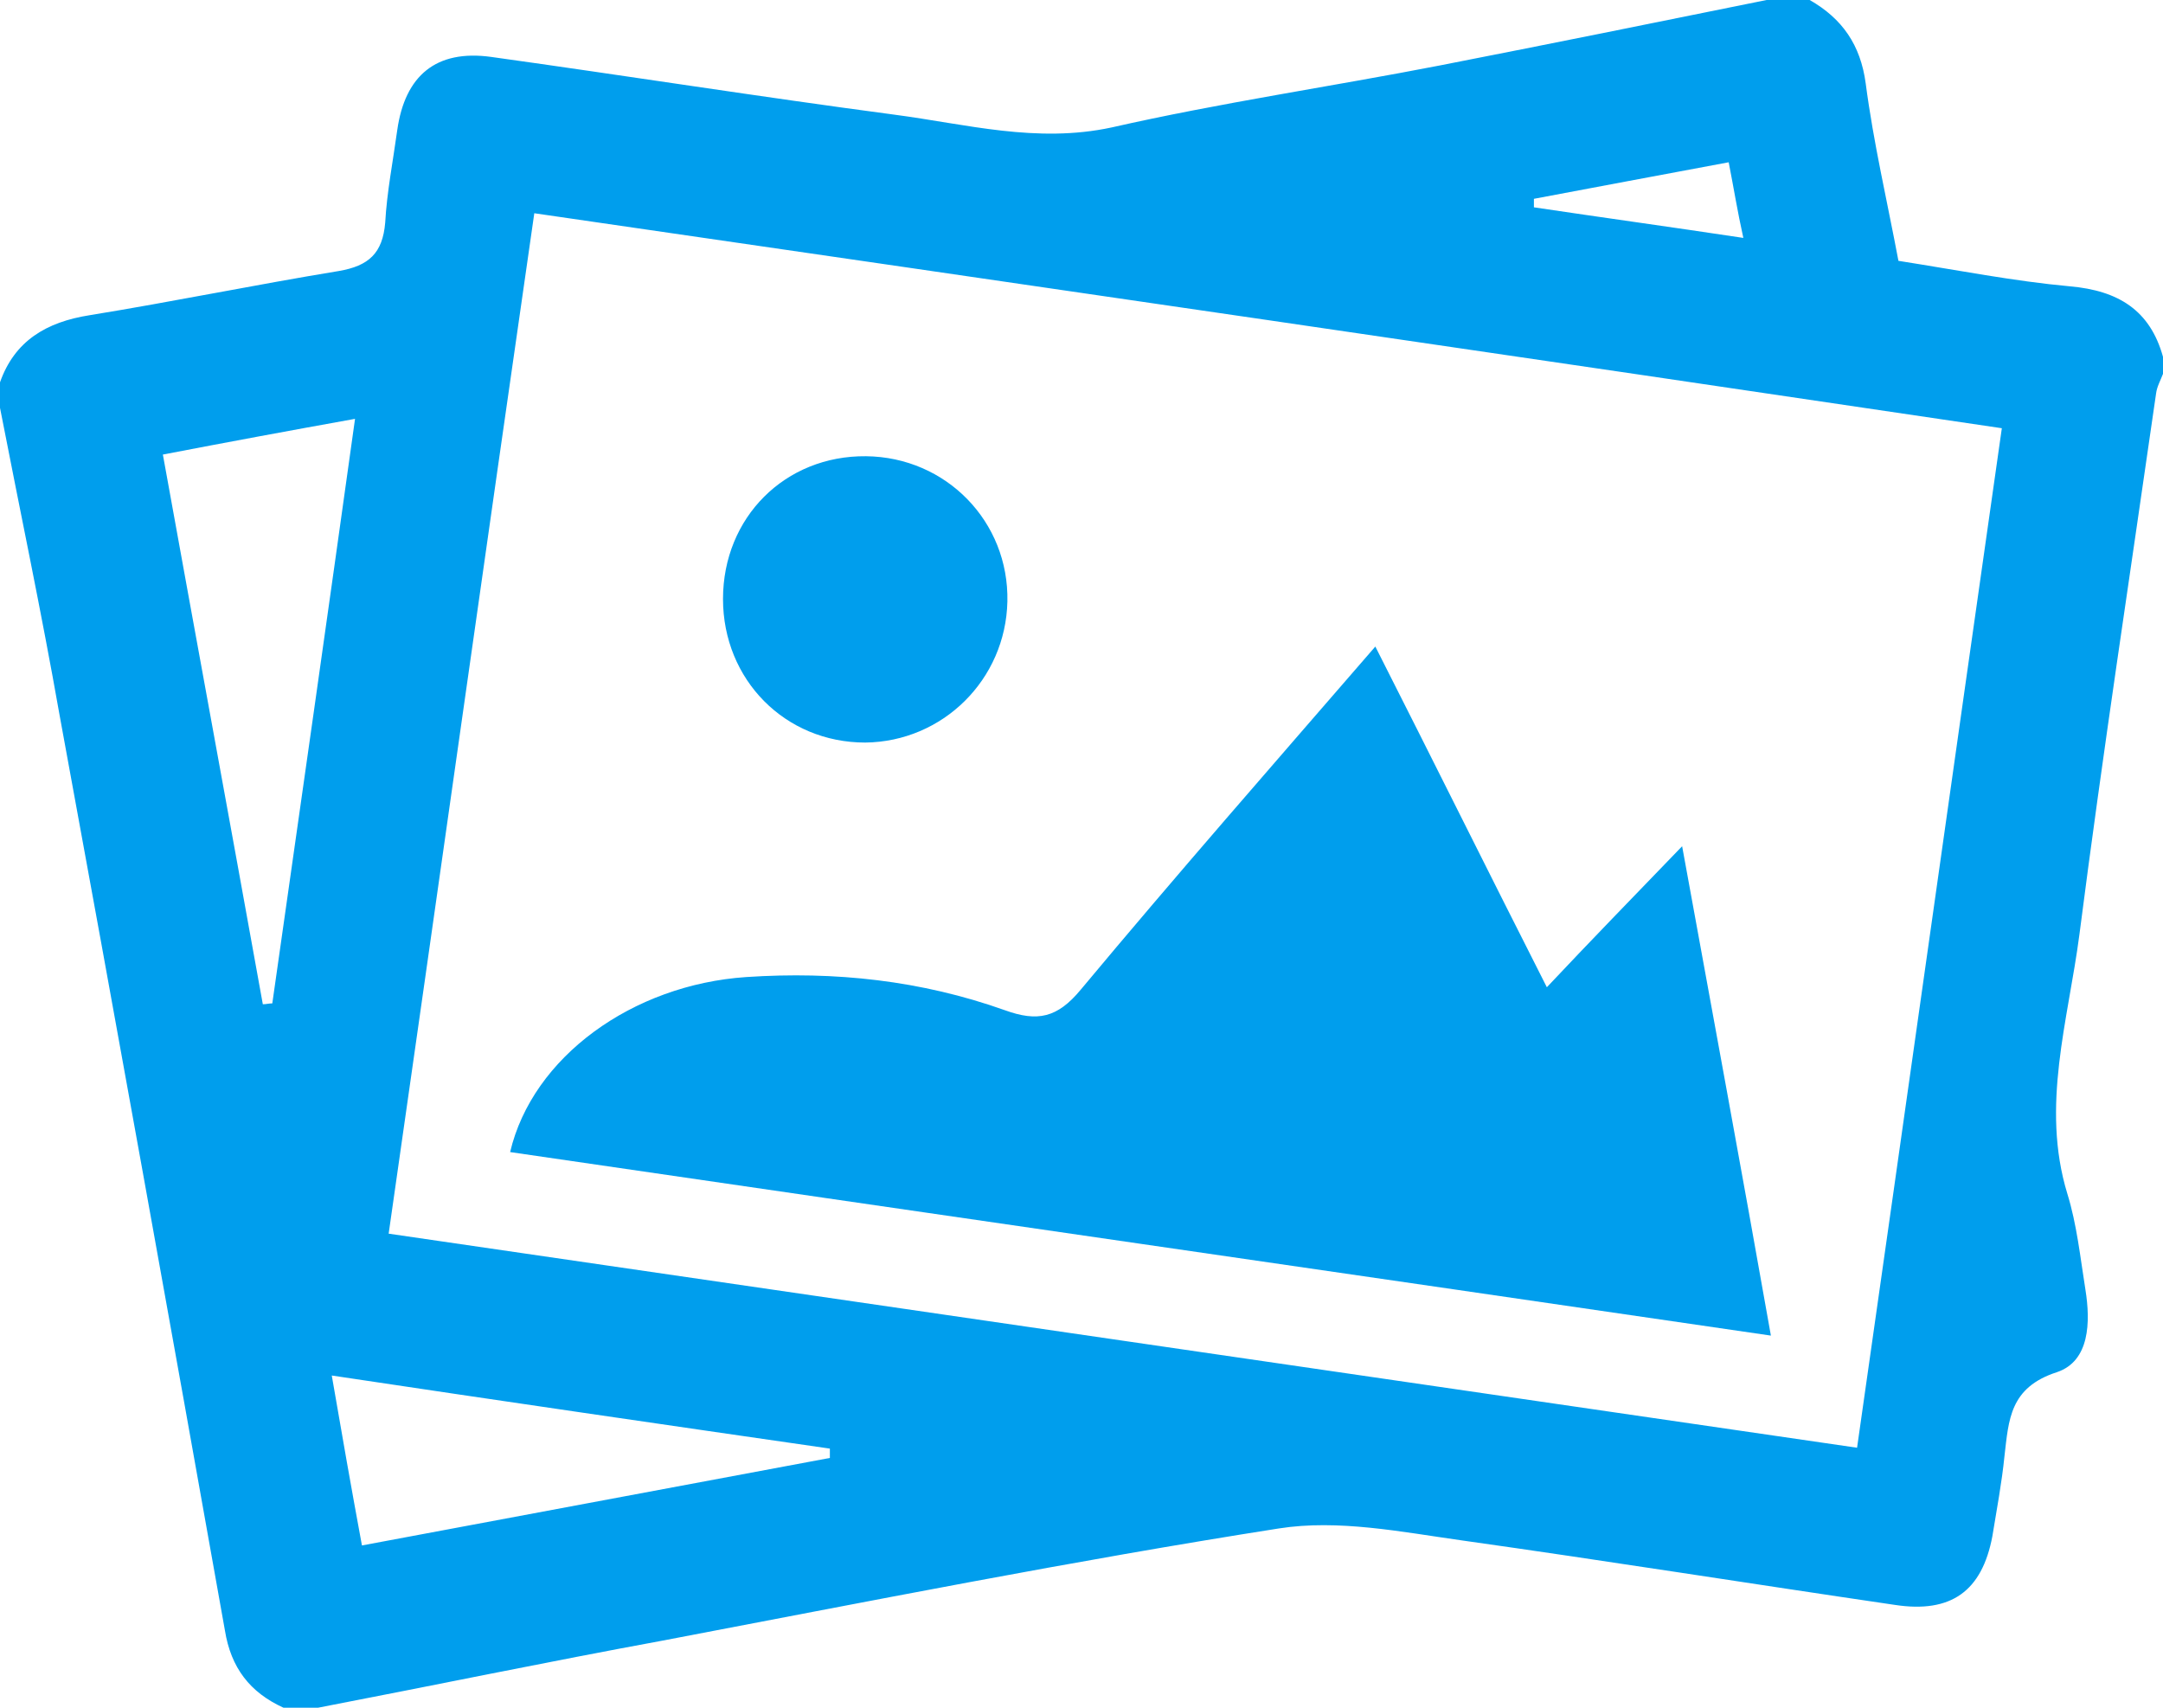 <svg width="57" height="45" viewBox="0 0 57 45" fill="none" xmlns="http://www.w3.org/2000/svg">
<path d="M46.554 0C46.94 0 47.303 0 47.689 0C48.552 0.493 49.029 1.187 49.165 2.194C49.37 3.761 49.733 5.306 50.028 6.873C51.595 7.119 53.071 7.41 54.547 7.545C55.819 7.657 56.659 8.172 57 9.403C57 9.56 57 9.694 57 9.851C56.932 10.03 56.841 10.187 56.818 10.366C56.137 15.112 55.41 19.858 54.797 24.627C54.502 26.888 53.775 29.149 54.479 31.455C54.729 32.261 54.82 33.134 54.956 33.985C55.092 34.836 55.07 35.866 54.207 36.157C52.958 36.56 52.935 37.41 52.822 38.373C52.753 39.067 52.617 39.784 52.504 40.478C52.231 41.933 51.413 42.515 49.938 42.291C46.122 41.731 42.33 41.127 38.515 40.59C36.925 40.366 35.267 40.03 33.7 40.276C28.273 41.127 22.868 42.202 17.463 43.231C14.42 43.791 11.4 44.418 8.38 45C8.084 45 7.767 45 7.471 45C6.586 44.597 6.086 43.948 5.927 42.963C4.496 34.925 3.043 26.866 1.567 18.828C1.09 16.119 0.522 13.433 0 10.746C0 10.522 0 10.299 0 10.075C0.386 8.978 1.226 8.485 2.362 8.306C4.565 7.948 6.745 7.5 8.925 7.142C9.72 7.007 10.083 6.672 10.151 5.866C10.196 5.06 10.355 4.254 10.469 3.425C10.673 1.993 11.491 1.299 12.944 1.5C16.487 1.993 20.029 2.552 23.572 3.022C25.457 3.269 27.319 3.784 29.295 3.358C32.156 2.709 35.063 2.284 37.947 1.724C40.808 1.164 43.692 0.582 46.554 0ZM14.08 5.619C12.785 14.597 11.536 23.485 10.242 32.508C23.163 34.388 36.017 36.269 48.938 38.149C50.233 29.082 51.482 20.194 52.753 11.284C39.786 9.358 27.024 7.5 14.08 5.619ZM4.292 11.978C5.178 16.881 6.063 21.672 6.926 26.463C7.017 26.463 7.085 26.44 7.176 26.44C7.903 21.336 8.629 16.254 9.356 11.037C7.608 11.351 6.041 11.642 4.292 11.978ZM9.538 40.724C13.739 39.94 17.804 39.179 21.869 38.418C21.869 38.328 21.869 38.261 21.869 38.172C17.532 37.545 13.217 36.918 8.743 36.246C9.016 37.836 9.265 39.246 9.538 40.724ZM45.555 4.276C43.761 4.612 42.08 4.925 40.422 5.239C40.422 5.306 40.422 5.396 40.422 5.463C42.216 5.731 44.01 5.978 45.941 6.269C45.782 5.552 45.691 4.97 45.555 4.276Z" fill="#009EED"/>
<path d="M44.328 22.299C45.123 26.664 45.895 30.828 46.667 35.194C35.494 33.56 24.48 31.97 13.443 30.358C14.034 27.851 16.668 25.948 19.666 25.746C22.005 25.59 24.276 25.836 26.478 26.619C27.341 26.933 27.864 26.821 28.477 26.082C30.997 23.06 33.586 20.105 36.243 17.037C37.765 20.037 39.218 22.97 40.763 26.015C41.921 24.784 43.033 23.642 44.328 22.299Z" fill="#009EED"/>
<path d="M22.823 12.022C24.934 12.045 26.592 13.746 26.547 15.851C26.501 17.91 24.844 19.545 22.8 19.567C20.688 19.567 19.053 17.91 19.053 15.784C19.053 13.634 20.688 12 22.823 12.022Z" fill="#009EED"/>
</svg>
